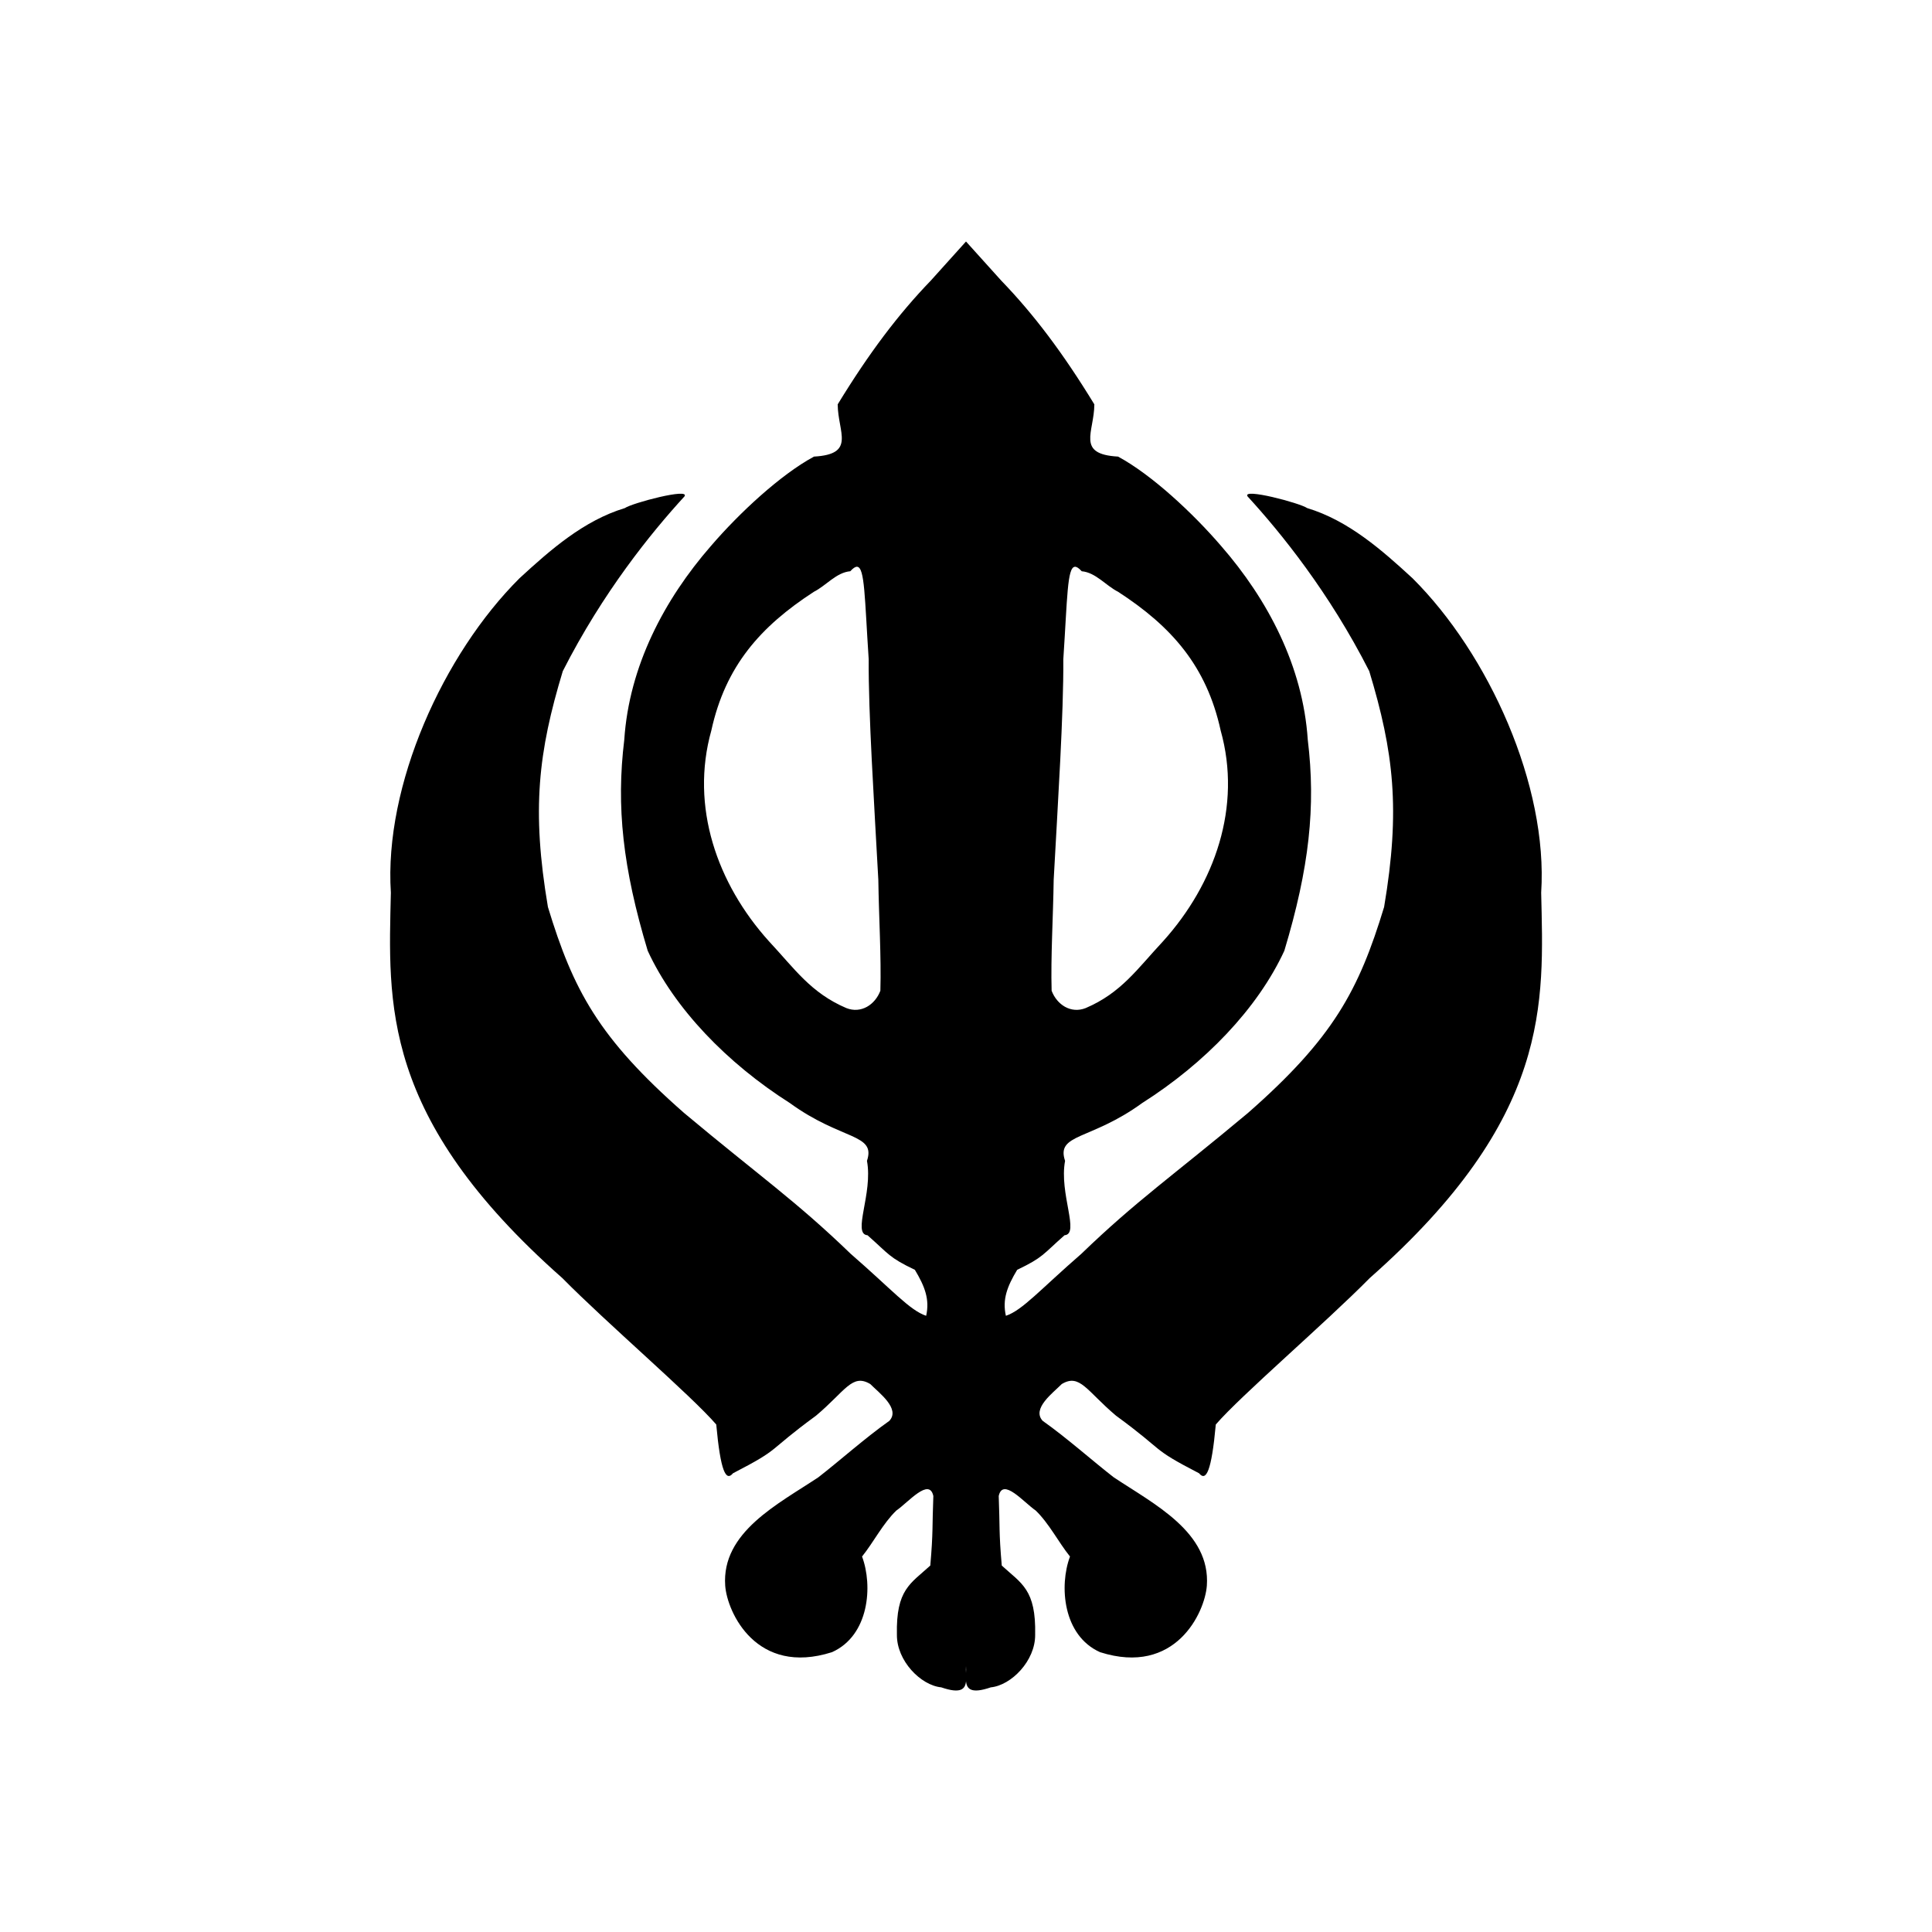 <svg width="200" height="200" version="1.1" viewBox="0 0 200 200" xmlns="http://www.w3.org/2000/svg">
 <title>P05002</title>
 <path d="m100 25-3.637 4.039c-3.375 3.502-6.371 7.462-9.645 12.821 0.019 2.901 1.915 5.159-2.455 5.407-3.461 1.867-7.728 5.832-10.662 9.245-4.832 5.542-8.476 12.451-8.977 20.069-0.845 6.922-0.155 13.264 2.426 21.84 2.757 5.982 8.225 11.646 14.719 15.768 5.351 3.89 8.934 3.133 7.979 5.983 0.635 3.381-1.56 7.575 0.057 7.701 2.243 1.98 2.205 2.291 4.901 3.578 1.036 1.722 1.55 3.065 1.169 4.76-1.715-0.571-3.555-2.72-7.814-6.419-5.7-5.505-9.385-8.005-17.246-14.579-8.848-7.764-11.477-12.716-14.094-21.319-1.706-10.082-0.996-16.049 1.538-24.417 4.144-8.156 9.155-14.337 12.597-18.09 0.616-0.914-5.415 0.685-6.171 1.208-4.255 1.289-7.704 4.32-10.906 7.266-7.899 7.863-14.038 21.456-13.317 32.548-0.254 11.414-1.114 23.236 17.745 39.893 4.618 4.683 13.367 12.172 15.938 15.162 0.445 4.863 1.003 5.932 1.732 5.049 5.161-2.671 3.313-2.096 8.598-5.964 3.05-2.57 3.743-4.394 5.616-3.273 0.907 0.913 3.14 2.554 1.972 3.811-2.487 1.755-5.155 4.14-7.345 5.84-4.162 2.772-10.042 5.678-9.645 11.231 0.21 2.77 3.244 9.362 11.052 6.875 3.86-1.725 4.243-6.881 3.114-9.902 1.193-1.482 2.162-3.422 3.547-4.759 1.231-0.843 3.413-3.454 3.833-1.505-0.127 3.126-7e-3 3.692-0.316 7.199-2.044 1.873-3.557 2.463-3.456 7.17-0.02 2.686 2.464 5.227 4.592 5.438 2.034 0.698 2.485 0.173 2.563-0.634 0.079 0.807 0.53 1.332 2.563 0.634 2.128-0.211 4.613-2.752 4.593-5.438 0.1-4.706-1.413-5.296-3.456-7.17-0.309-3.507-0.189-4.073-0.316-7.199 0.42-1.949 2.601 0.663 3.832 1.505 1.385 1.337 2.354 3.277 3.547 4.759-1.13 3.021-0.747 8.177 3.113 9.902 7.808 2.487 10.842-4.105 11.053-6.875 0.397-5.553-5.482-8.459-9.645-11.231-2.19-1.7-4.859-4.085-7.346-5.84-1.168-1.256 1.065-2.897 1.972-3.811 1.873-1.121 2.567 0.703 5.616 3.273 5.284 3.868 3.438 3.292 8.598 5.964 0.729 0.883 1.287-0.186 1.732-5.049 2.571-2.99 11.32-10.479 15.938-15.162 18.859-16.657 17.999-28.479 17.745-39.893 0.721-11.093-5.418-24.686-13.317-32.548-3.201-2.946-6.65-5.977-10.906-7.266-0.757-0.523-6.787-2.122-6.171-1.208 3.442 3.753 8.453 9.934 12.597 18.09 2.533 8.368 3.243 14.335 1.537 24.417-2.616 8.603-5.245 13.555-14.093 21.319-7.861 6.574-11.546 9.074-17.246 14.579-4.259 3.699-6.099 5.848-7.814 6.419-0.381-1.695 0.133-3.038 1.169-4.76 2.695-1.287 2.657-1.598 4.901-3.578 1.617-0.126-0.578-4.32 0.057-7.701-0.956-2.85 2.628-2.093 7.979-5.983 6.494-4.121 11.961-9.786 14.719-15.768 2.581-8.576 3.272-14.918 2.426-21.84-0.501-7.618-4.144-14.527-8.976-20.069-2.934-3.413-7.2-7.378-10.662-9.245-4.371-0.247-2.475-2.506-2.455-5.407-3.274-5.359-6.271-9.32-9.646-12.821zm-11.274 33.672c0.803 0.049 0.78 3.22 1.201 9.579-0.037 5.606 0.558 14.755 0.997 22.818 0.053 3.804 0.313 7.994 0.212 11.491-0.546 1.442-1.984 2.399-3.52 1.797-3.693-1.578-5.338-4.055-8.03-6.934-5.343-5.935-8.162-13.916-5.948-21.804 1.456-6.652 5.065-10.756 10.621-14.36 1.257-0.634 2.317-2 3.763-2.124 0.289-0.321 0.518-0.475 0.704-0.464zm22.549 0c0.185-0.011 0.414 0.144 0.703 0.464 1.446 0.124 2.506 1.49 3.763 2.124 5.556 3.603 9.165 7.708 10.621 14.36 2.214 7.888-0.605 15.869-5.948 21.804-2.692 2.879-4.337 5.356-8.03 6.934-1.535 0.602-2.974-0.355-3.52-1.797-0.101-3.498 0.16-7.687 0.213-11.491 0.439-8.063 1.034-17.212 0.997-22.818 0.421-6.359 0.398-9.531 1.201-9.579zm-11.275 113.81c0.018 0.222 0.01 0.465 0 0.71-0.01-0.245-0.018-0.488 0-0.71z" fill="#000000" stroke-width=".295"/>
</svg>
